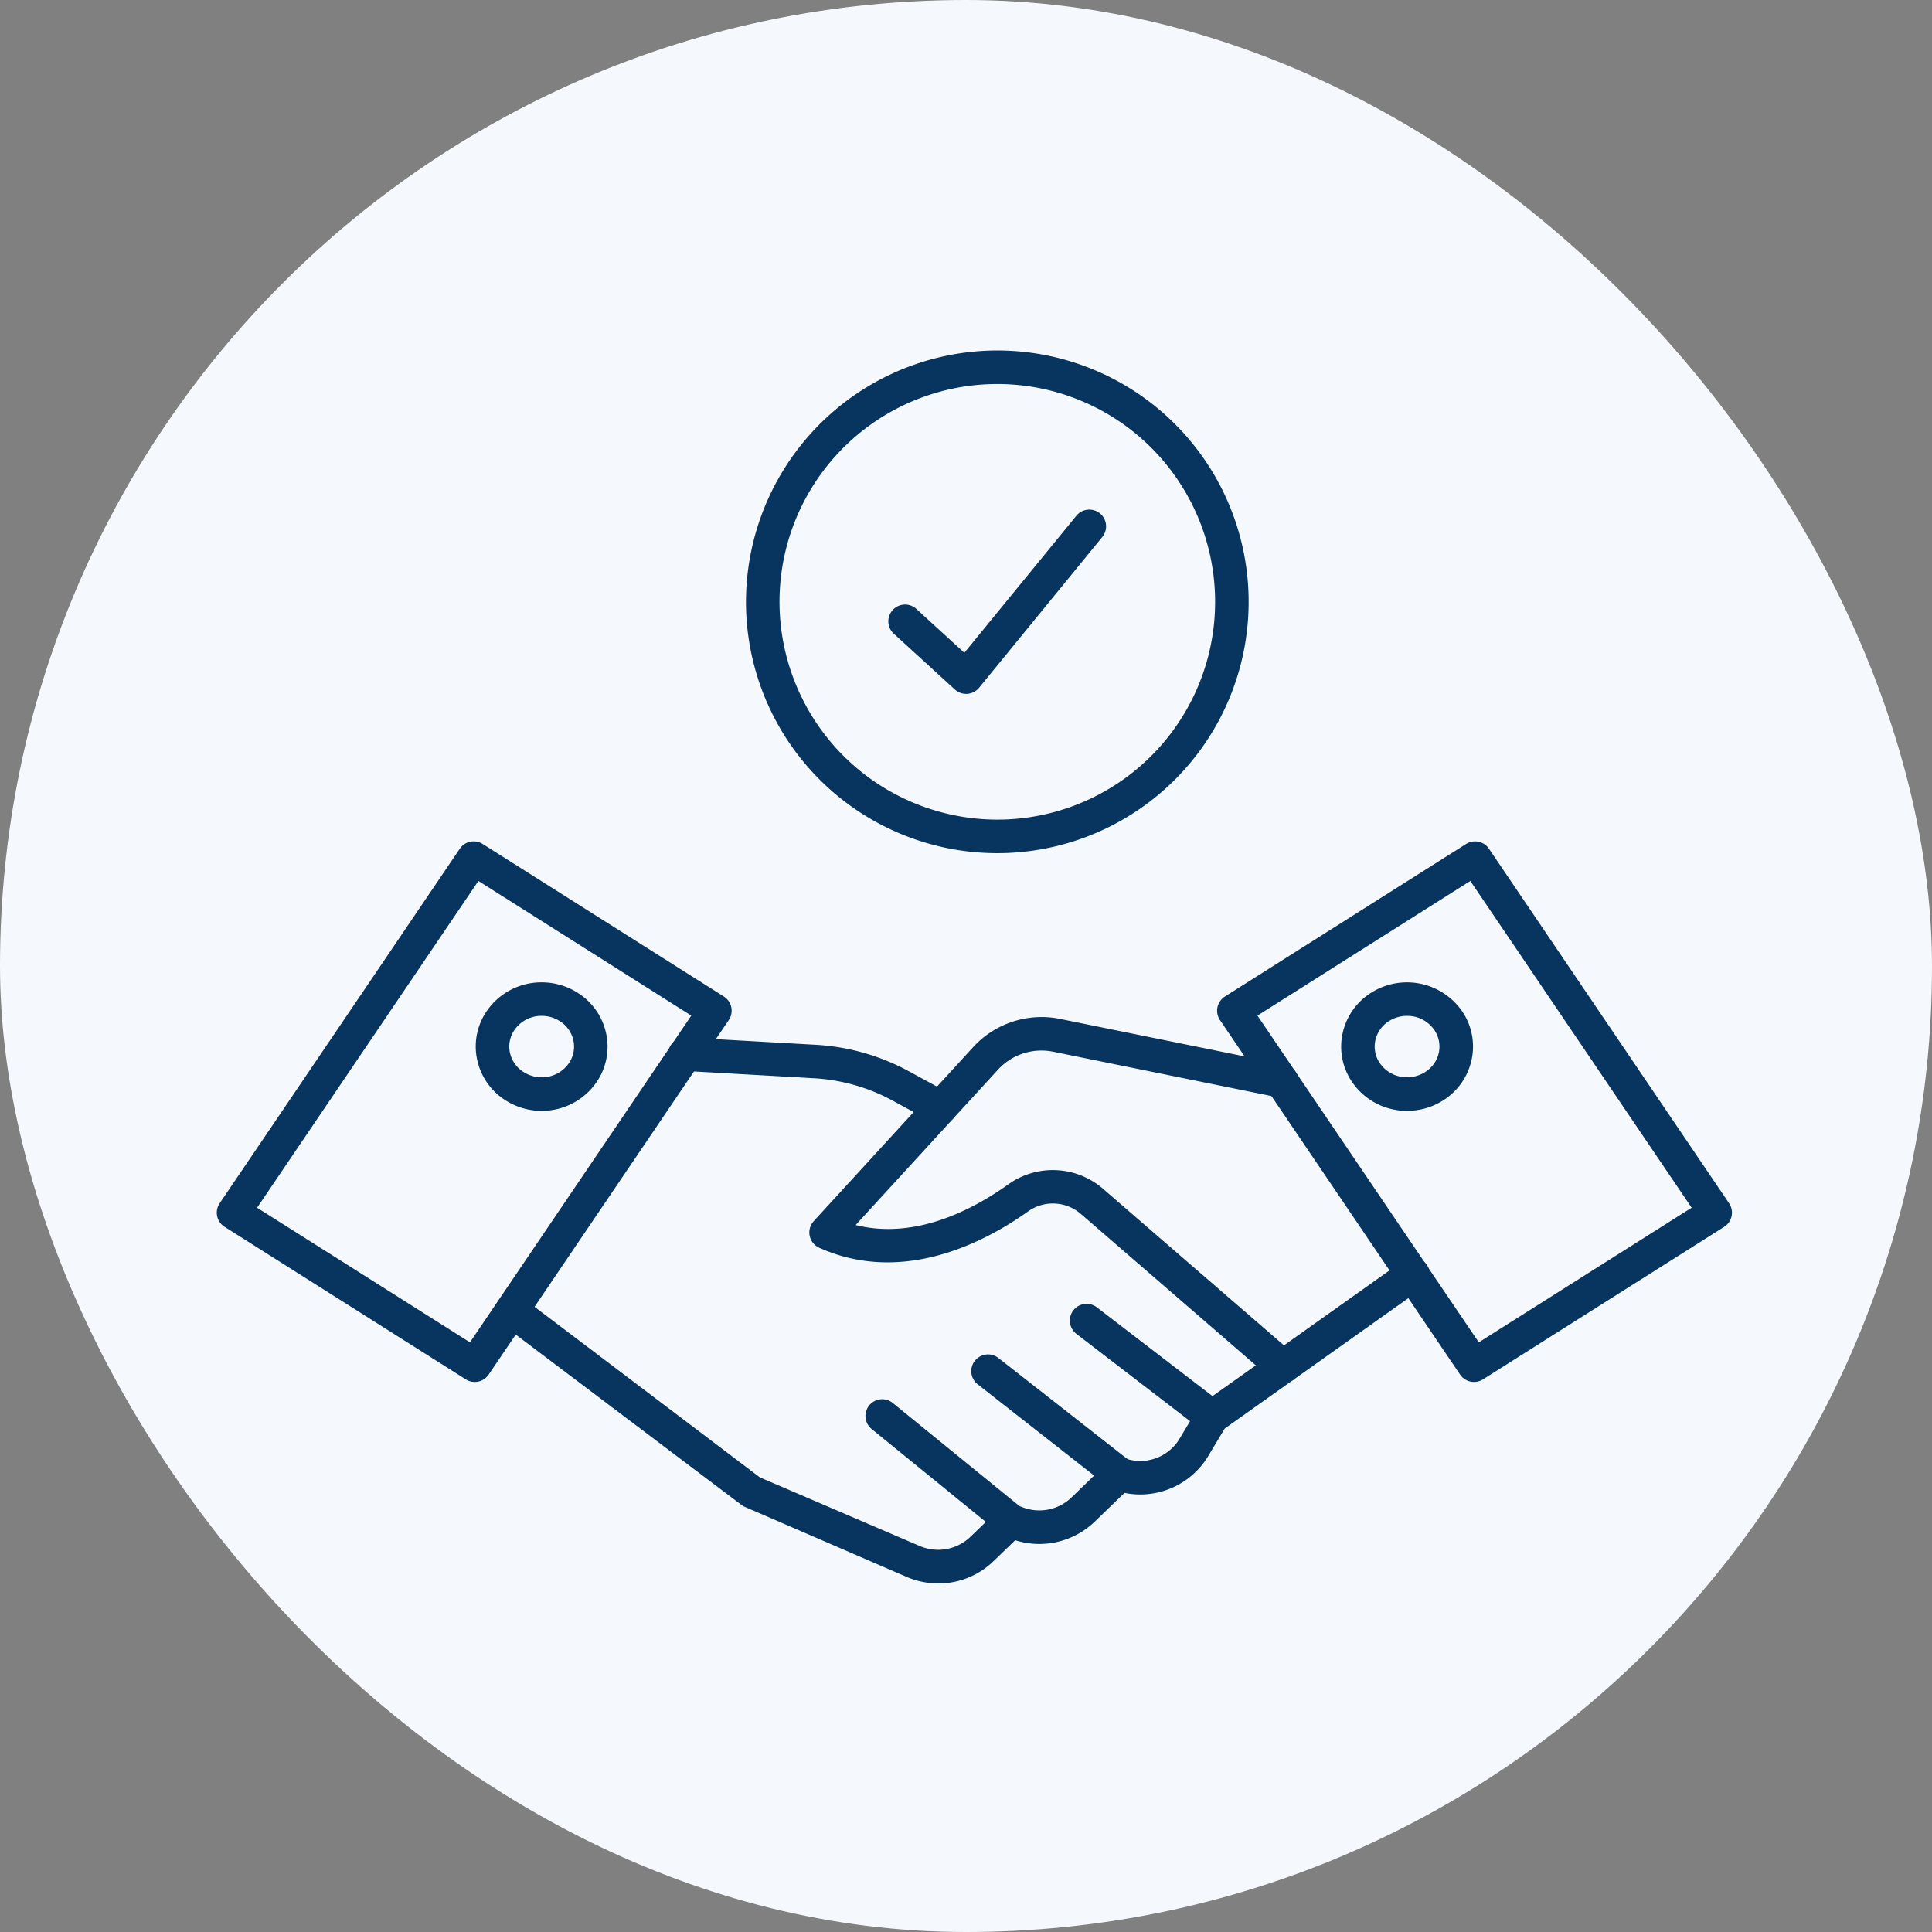 <svg xmlns="http://www.w3.org/2000/svg" width="158" height="158" viewBox="0 0 158 158">
  <rect x="0" y="0" width="158" height="158" fill="#808080" stroke="none"/>
  <g id="Group_68167" data-name="Group 68167" transform="translate(-270 -18492)">
    <rect id="Rectangle_228" data-name="Rectangle 228" width="158" height="158" rx="79" transform="translate(270 18492)" fill="#f5f9fd"/>
    <g id="Group_67917" data-name="Group 67917" transform="translate(287.727 18519.828)">
      <g id="Group_67913" data-name="Group 67913" transform="translate(0 40.979)">
        <path id="パス_68816" data-name="パス 68816" d="M3418.25,1500.357a1.365,1.365,0,0,1-.731-.212l-19.727-12.476a1.371,1.371,0,0,1-.4-1.927l19.637-28.993a1.371,1.371,0,0,1,1.868-.39l19.727,12.476a1.371,1.371,0,0,1,.4,1.927l-19.637,28.993A1.37,1.37,0,0,1,3418.25,1500.357Zm-17.8-14.249,17.409,11.01,18.1-26.722-17.41-11.01Z" transform="translate(-3397.153 -1456.146)" fill="#083460"/>
        <path id="パス_68817" data-name="パス 68817" d="M3456.618,1496.092a5.473,5.473,0,0,1-2.93-.847,5.216,5.216,0,0,1-2.348-3.36,5.115,5.115,0,0,1,.783-3.943,5.419,5.419,0,0,1,4.5-2.359,5.474,5.474,0,0,1,2.93.847,5.212,5.212,0,0,1,2.347,3.36,5.112,5.112,0,0,1-.783,3.943A5.417,5.417,0,0,1,3456.618,1496.092Zm.008-7.768a2.68,2.68,0,0,0-2.232,1.155,2.394,2.394,0,0,0-.37,1.846,2.5,2.5,0,0,0,1.13,1.6,2.734,2.734,0,0,0,1.464.422,2.679,2.679,0,0,0,2.232-1.155,2.4,2.4,0,0,0,.37-1.846,2.493,2.493,0,0,0-1.13-1.6A2.733,2.733,0,0,0,3456.626,1488.325Z" transform="translate(-3430.051 -1474.054)" fill="#083460"/>
      </g>
      <path id="パス_68818" data-name="パス 68818" d="M3491.509,1569.732a6.586,6.586,0,0,1-2.618-.545l-13.353-5.777-19.749-14.9a1.371,1.371,0,0,1,1.654-2.186l19.467,14.734,13.07,5.612a3.812,3.812,0,0,0,4.124-.729l2.4-2.314a1.37,1.37,0,0,1,1.442-.295l.458.175a3.788,3.788,0,0,0,3.973-.79l3-2.9a1.37,1.37,0,0,1,1.4-.311,3.745,3.745,0,0,0,4.422-1.558l1.519-2.536a1.371,1.371,0,0,1,.382-.413l16.4-11.644a1.371,1.371,0,1,1,1.587,2.235l-16.165,11.478-1.372,2.289a6.487,6.487,0,0,1-6.822,2.969l-2.447,2.365a6.536,6.536,0,0,1-6.491,1.507l-1.778,1.717A6.464,6.464,0,0,1,3491.509,1569.732Z" transform="translate(-3432.494 -1468.066)" fill="#083460"/>
      <path id="線_149" data-name="線 149" d="M8.407,7.816a1.365,1.365,0,0,1-.864-.308L-2.994-1.066a1.371,1.371,0,0,1-.2-1.928,1.371,1.371,0,0,1,1.928-.2L9.273,5.382a1.371,1.371,0,0,1-.866,2.434Z" transform="translate(56.551 90.103)" fill="#083460"/>
      <path id="線_150" data-name="線 150" d="M8.629,7.671a1.365,1.365,0,0,1-.844-.292L-2.975-1.05a1.371,1.371,0,0,1-.234-1.924,1.371,1.371,0,0,1,1.924-.234L9.475,5.221a1.371,1.371,0,0,1-.846,2.45Z" transform="translate(65.205 86.436)" fill="#083460"/>
      <path id="線_151" data-name="線 151" d="M8.13,7.12A1.365,1.365,0,0,1,7.3,6.837L-2.964-1.042a1.371,1.371,0,0,1-.252-1.922,1.371,1.371,0,0,1,1.922-.252L8.966,4.662A1.371,1.371,0,0,1,8.13,7.12Z" transform="translate(73.266 82.301)" fill="#083460"/>
      <path id="パス_68819" data-name="パス 68819" d="M3559.625,1522.786a1.365,1.365,0,0,1-.9-.334l-15.644-13.539a3.5,3.5,0,0,0-4.285-.2c-3.42,2.445-10.189,6.083-17.093,2.981a1.371,1.371,0,0,1-.449-2.176l13.076-14.273a7.588,7.588,0,0,1,6.956-2.287l18.488,3.753a1.371,1.371,0,1,1-.545,2.687l-18.468-3.749a4.817,4.817,0,0,0-4.408,1.448l-11.671,12.74c4.739,1.181,9.342-1.081,12.522-3.354a6.269,6.269,0,0,1,7.673.36l15.644,13.539a1.371,1.371,0,0,1-.9,2.407Z" transform="translate(-3472.433 -1437.481)" fill="#083460"/>
      <path id="パス_68820" data-name="パス 68820" d="M3513.734,1504.2a1.366,1.366,0,0,1-.654-.167l-3.283-1.785a15.281,15.281,0,0,0-6.607-1.825l-10.4-.589a1.371,1.371,0,1,1,.155-2.737l10.38.588a18.012,18.012,0,0,1,7.781,2.155l3.283,1.785a1.371,1.371,0,0,1-.656,2.575Z" transform="translate(-3454.548 -1440.081)" fill="#083460"/>
      <g id="Group_67914" data-name="Group 67914" transform="translate(81.809 40.979)">
        <path id="パス_68821" data-name="パス 68821" d="M3627.044,1500.356a1.37,1.37,0,0,1-1.136-.6l-19.637-28.993a1.371,1.371,0,0,1,.4-1.927l19.727-12.476a1.371,1.371,0,0,1,1.868.39l19.637,28.993a1.371,1.371,0,0,1-.4,1.927l-19.727,12.476A1.364,1.364,0,0,1,3627.044,1500.356Zm-17.71-29.961,18.1,26.722,17.409-11.01-18.1-26.722Z" transform="translate(-3606.035 -1456.146)" fill="#083460"/>
        <path id="パス_68822" data-name="パス 68822" d="M3637.329,1496.092h0a5.418,5.418,0,0,1-4.5-2.359,5.116,5.116,0,0,1-.784-3.943,5.214,5.214,0,0,1,2.348-3.36,5.481,5.481,0,0,1,7.431,1.512,5.116,5.116,0,0,1,.784,3.943,5.215,5.215,0,0,1-2.348,3.36A5.473,5.473,0,0,1,3637.329,1496.092Zm-.008-7.768a2.737,2.737,0,0,0-1.465.422,2.494,2.494,0,0,0-1.129,1.6,2.4,2.4,0,0,0,.37,1.845,2.68,2.68,0,0,0,2.232,1.155,2.737,2.737,0,0,0,1.465-.422,2.5,2.5,0,0,0,1.129-1.6,2.4,2.4,0,0,0-.37-1.846A2.679,2.679,0,0,0,3637.322,1488.325Z" transform="translate(-3621.79 -1474.054)" fill="#083460"/>
      </g>
      <g id="Group_67916" data-name="Group 67916" transform="translate(42.443 0)">
        <g id="Group_67915" data-name="Group 67915" transform="translate(0)">
          <path id="楕円形_690" data-name="楕円形 690" d="M20.554,0A20.554,20.554,0,1,1,0,20.554,20.577,20.577,0,0,1,20.554,0Zm0,38.366A17.812,17.812,0,1,0,2.742,20.554,17.832,17.832,0,0,0,20.554,38.366Z" transform="translate(0 1.708) rotate(-2.382)" fill="#083460"/>
          <path id="パス_68823" data-name="パス 68823" d="M3543.781,1401.965a1.371,1.371,0,0,1-.925-.359l-4.973-4.544a1.371,1.371,0,1,1,1.849-2.024l3.9,3.567,9.149-11.193a1.371,1.371,0,1,1,2.123,1.735l-10.065,12.315a1.371,1.371,0,0,1-.962.5C3543.848,1401.964,3543.814,1401.965,3543.781,1401.965Z" transform="translate(-3524.938 -1373.047)" fill="#083460"/>
        </g>
      </g>
    </g>
  </g>
</svg>

